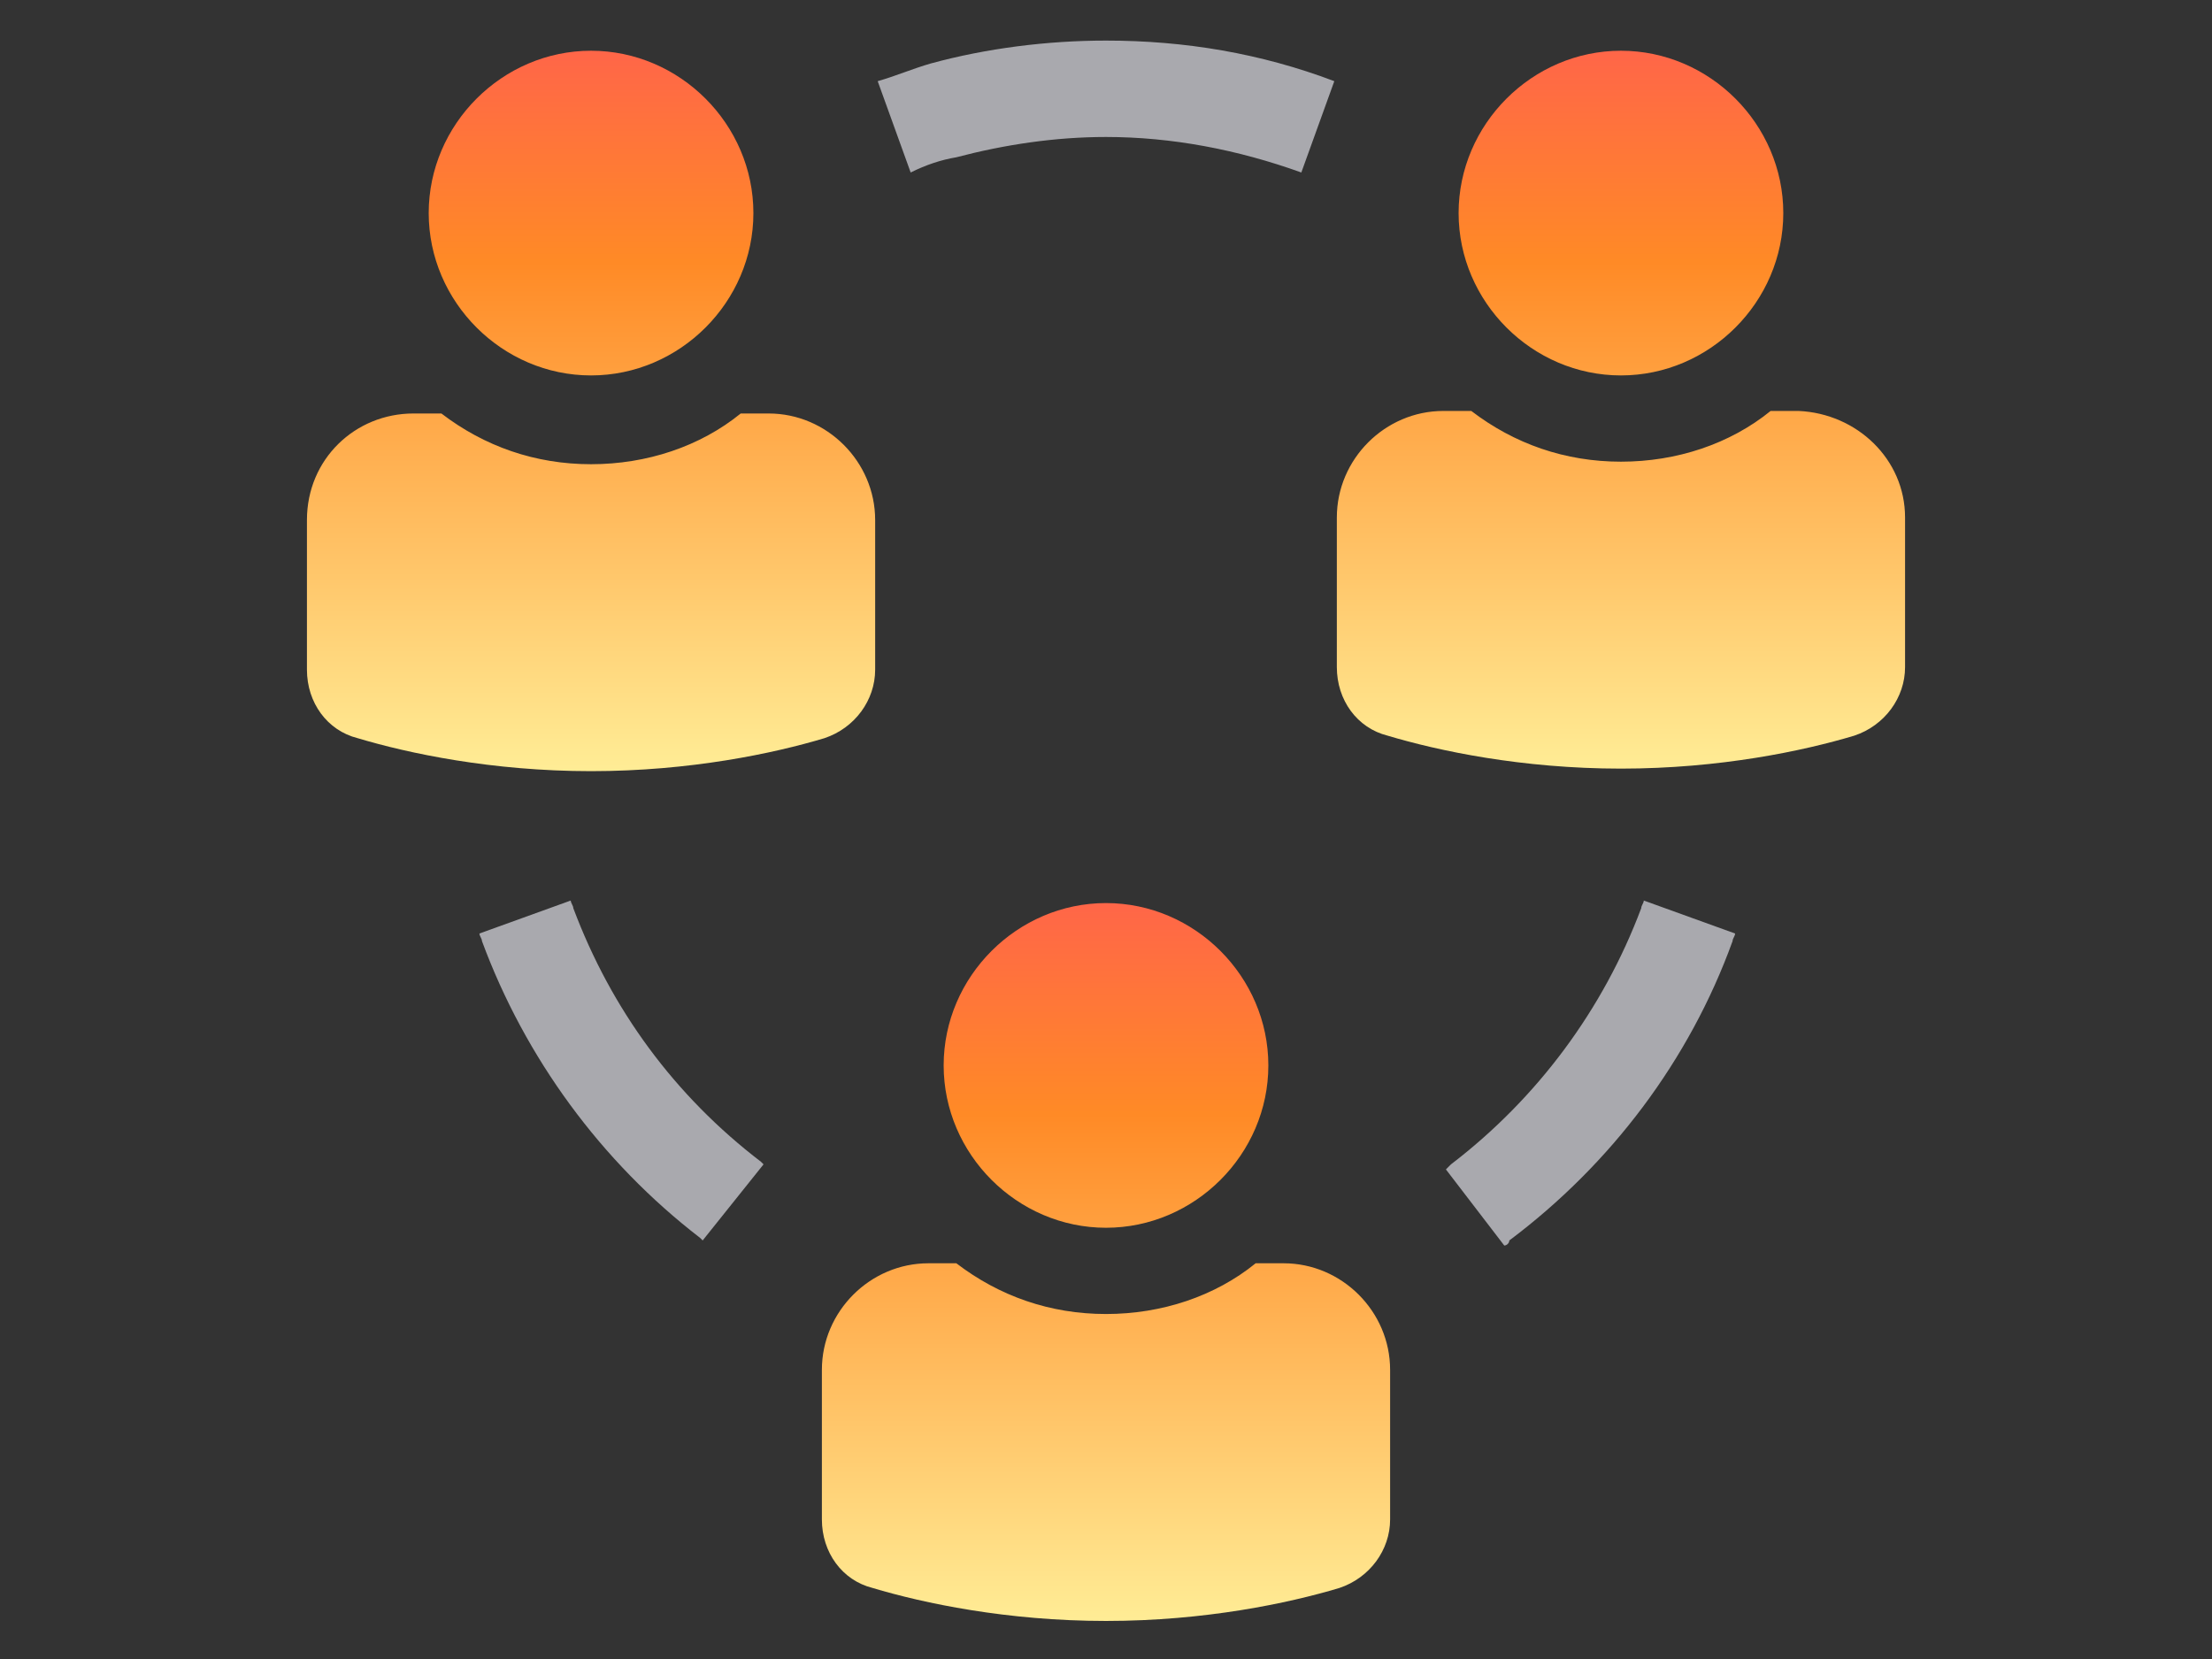 <?xml version="1.0" encoding="utf-8"?>
<!-- Generator: Adobe Illustrator 27.6.1, SVG Export Plug-In . SVG Version: 6.00 Build 0)  -->
<svg version="1.1" id="レイヤー_1" xmlns="http://www.w3.org/2000/svg" xmlns:xlink="http://www.w3.org/1999/xlink" x="0px"
	 y="0px" viewBox="0 0 87.2 65.4" style="enable-background:new 0 0 87.2 65.4;" xml:space="preserve">
<rect x="0" y="0" width="87.2" height="65.4" fill="#333333" stroke="none"/>
<style type="text/css">
	.st0{fill:url(#SVGID_1_);}
	.st1{fill:url(#SVGID_00000090997687531850065090000004340635877778822556_);}
	.st2{fill:url(#SVGID_00000145752835320557020120000015524941356700404671_);}
	.st3{fill:#A9A9AE;}
</style>
<g>
	<linearGradient id="SVGID_1_" gradientUnits="userSpaceOnUse" x1="63.897" y1="30.259" x2="63.897" y2="2.047">
		<stop  offset="0" style="stop-color:#FFEC95"/>
		<stop  offset="0.706" style="stop-color:#FF8A26"/>
		<stop  offset="1" style="stop-color:#FF6648"/>
	</linearGradient>
	<path class="st0" d="M75.1,20.4v5.9c0,1.2-0.8,2.3-2,2.7c-2,0.6-5.3,1.3-9.2,1.3c-3.9,0-7.2-0.7-9.2-1.3c-1.2-0.3-2-1.4-2-2.7v-5.9
		c0-2.3,1.9-4.2,4.2-4.2h1.1c1.7,1.3,3.7,2,5.9,2c2.2,0,4.3-0.7,5.9-2h1.1C73.2,16.3,75.1,18.1,75.1,20.4z M63.9,2
		c-3.5,0-6.4,2.9-6.4,6.4c0,3.5,2.9,6.4,6.4,6.4c3.5,0,6.4-2.9,6.4-6.4C70.3,4.9,67.4,2,63.9,2z"/>
	
		<linearGradient id="SVGID_00000084518820433045270520000018194353964156655011_" gradientUnits="userSpaceOnUse" x1="23.318" y1="30.259" x2="23.318" y2="2.047">
		<stop  offset="0" style="stop-color:#FFEC95"/>
		<stop  offset="0.706" style="stop-color:#FF8A26"/>
		<stop  offset="1" style="stop-color:#FF6648"/>
	</linearGradient>
	<path style="fill:url(#SVGID_00000084518820433045270520000018194353964156655011_);" d="M16.3,16.3h1.1c1.7,1.3,3.7,2,5.9,2
		c2.2,0,4.3-0.7,5.9-2h1.1c2.3,0,4.2,1.9,4.2,4.2v5.9c0,1.2-0.8,2.3-2,2.7c-2,0.6-5.3,1.3-9.2,1.3c-3.9,0-7.2-0.7-9.2-1.3
		c-1.2-0.3-2-1.4-2-2.7v-5.9C12.1,18.1,14,16.3,16.3,16.3z M16.9,8.4c0,3.5,2.9,6.4,6.4,6.4c3.5,0,6.4-2.9,6.4-6.4
		c0-3.5-2.9-6.4-6.4-6.4C19.8,2,16.9,4.9,16.9,8.4z"/>
	
		<linearGradient id="SVGID_00000102539272054199139740000005306765051403864510_" gradientUnits="userSpaceOnUse" x1="43.608" y1="63.839" x2="43.608" y2="35.627">
		<stop  offset="0" style="stop-color:#FFEC95"/>
		<stop  offset="0.706" style="stop-color:#FF8A26"/>
		<stop  offset="1" style="stop-color:#FF6648"/>
	</linearGradient>
	<path style="fill:url(#SVGID_00000102539272054199139740000005306765051403864510_);" d="M54.8,54v5.9c0,1.2-0.8,2.3-2,2.7
		c-2,0.6-5.3,1.3-9.2,1.3c-3.9,0-7.2-0.7-9.2-1.3c-1.2-0.3-2-1.4-2-2.7V54c0-2.3,1.9-4.2,4.2-4.2h1.1c1.7,1.3,3.7,2,5.9,2
		c2.2,0,4.3-0.7,5.9-2h1.1C52.9,49.8,54.8,51.7,54.8,54z M43.6,35.6c-3.5,0-6.4,2.9-6.4,6.4c0,3.5,2.9,6.4,6.4,6.4S50,45.5,50,42
		C50,38.5,47.1,35.6,43.6,35.6z"/>
	<g>
		<path class="st3" d="M59.3,49.1l-2.3-3c0.1-0.1,0.1-0.1,0.2-0.2c3.4-2.6,6-6.1,7.5-10.1c0-0.1,0.1-0.2,0.1-0.3l3.6,1.3
			c0,0.1-0.1,0.2-0.1,0.3c-1.7,4.7-4.8,8.8-8.8,11.8C59.5,49,59.4,49.1,59.3,49.1z"/>
		<path class="st3" d="M35.9,6.8l-1.3-3.6C35.3,3,36,2.7,36.7,2.5c2.2-0.6,4.6-0.9,6.9-0.9c3.1,0,6.1,0.5,9,1.6l-1.3,3.6
			c-2.5-0.9-5.1-1.4-7.7-1.4c-2,0-4,0.3-5.9,0.8C37.1,6.3,36.5,6.5,35.9,6.8z"/>
		<path class="st3" d="M27.7,48.9l-0.1-0.1c-3.9-3-6.9-7.1-8.6-11.7c0-0.1-0.1-0.2-0.1-0.3l3.6-1.3c0,0.1,0.1,0.2,0.1,0.3
			c1.5,4,4,7.4,7.4,10l0.1,0.1L27.7,48.9z"/>
	</g>
</g>
</svg>
